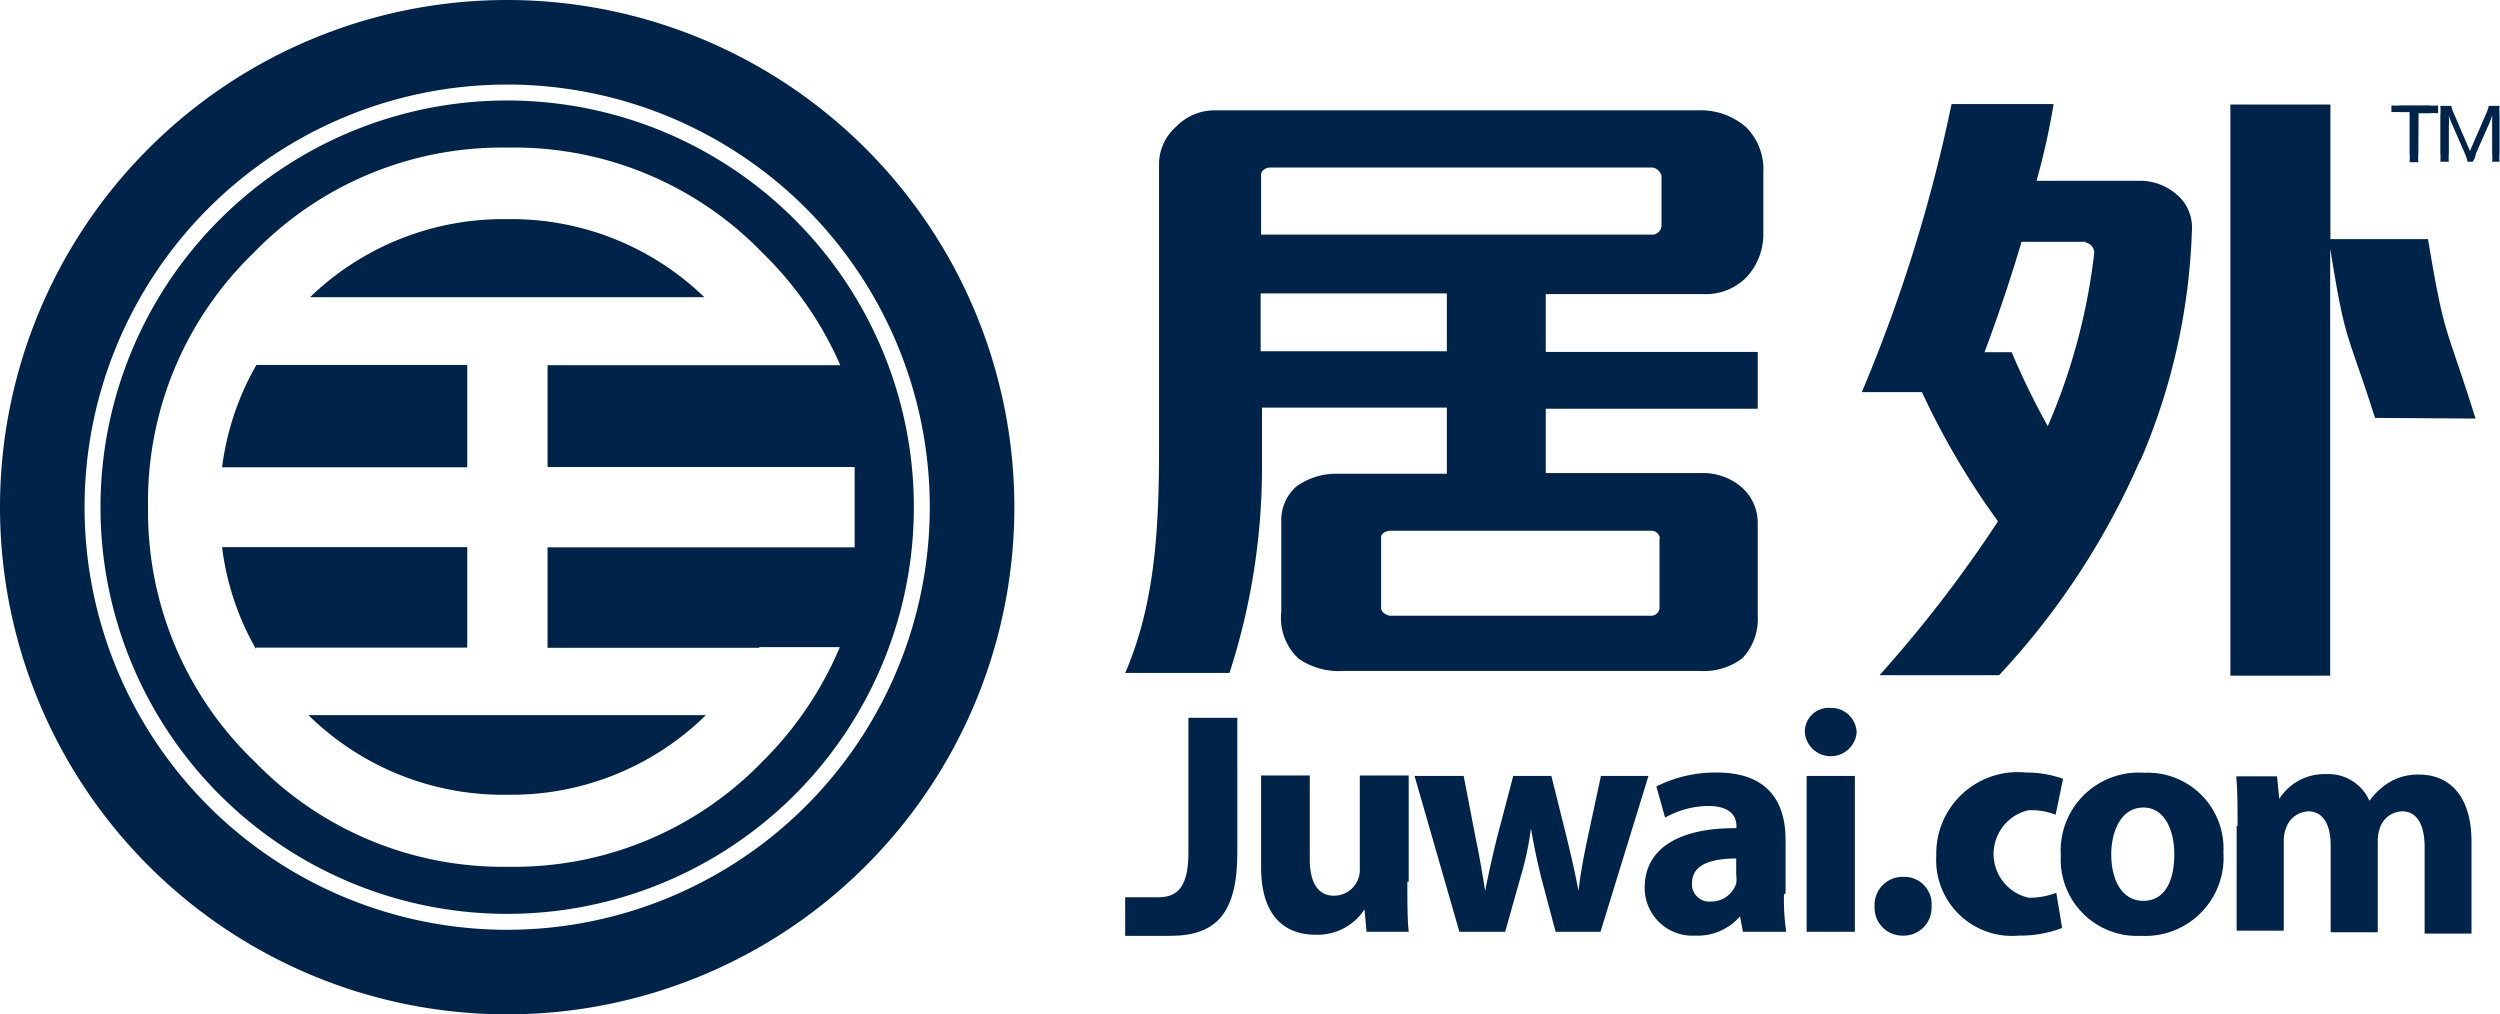 <svg xmlns="http://www.w3.org/2000/svg" viewBox="0 0 111.45 45.22"><defs><style>.cls-1{fill:#002349;}</style></defs><g id="Calque_2" data-name="Calque 2"><g id="contenu"><path class="cls-1" d="M22.61,0A22.61,22.61,0,1,0,45.22,22.61,22.62,22.62,0,0,0,22.61,0m0,41.45A18.84,18.84,0,1,1,41.45,22.61,18.85,18.85,0,0,1,22.61,41.45"></path><path class="cls-1" d="M20.83,24.39H9.9a12.12,12.12,0,0,0,1.51,4.54v-.06h9.42Z"></path><path class="cls-1" d="M22.61,35.43a12.38,12.38,0,0,0,8.86-3.55H13.75a12.38,12.38,0,0,0,8.86,3.55"></path><path class="cls-1" d="M20.83,16.27h-9.4A12.25,12.25,0,0,0,9.9,20.83H20.83Z"></path><path class="cls-1" d="M22.61,9.77a12.4,12.4,0,0,0-8.79,3.48H31.4a12.36,12.36,0,0,0-8.79-3.48"></path><path class="cls-1" d="M22.61,4.48A18.13,18.13,0,1,0,40.74,22.61,18.13,18.13,0,0,0,22.61,4.48M33.85,28.85h3.59A15.83,15.83,0,0,1,34,33.94a15.39,15.39,0,0,1-11.33,4.7,15.39,15.39,0,0,1-11.33-4.7A15.43,15.43,0,0,1,6.6,22.61a15.39,15.39,0,0,1,4.7-11.33,15.39,15.39,0,0,1,11.33-4.7A15.39,15.39,0,0,1,34,11.28a15.85,15.85,0,0,1,3.46,5H33.81a0,0,0,0,0,0,0h-9.4v4.54H38.1l0,3.58H24.41v4.48h9.44Z"></path><path class="cls-1" d="M68.91,18.17v2.92h6.93a2.63,2.63,0,0,1,1.8.63,2.12,2.12,0,0,1,.72,1.65v4.07a2.54,2.54,0,0,1-.68,1.9,2.81,2.81,0,0,1-1.88.57H59.9a3.17,3.17,0,0,1-2-.54,2.48,2.48,0,0,1-.78-2.1v-4a2,2,0,0,1,.67-1.58,3,3,0,0,1,1.8-.57H64.5V18.17H56.26V20.7A29.72,29.72,0,0,1,54.81,30H50.16c1.3-3,1.51-6.28,1.51-10V7.3a2.22,2.22,0,0,1,.76-1.65,2.38,2.38,0,0,1,1.65-.73H75.67a3.07,3.07,0,0,1,2.17.75,2.64,2.64,0,0,1,.77,2v2.69a2.84,2.84,0,0,1-.67,1.91,2.52,2.52,0,0,1-2,.84H68.91v2.58h9.45v2.53H68.91ZM74.07,7.84a.49.49,0,0,0-.39-.37H56.61c-.19,0-.39.15-.39.31v2.68l17.5,0a.43.43,0,0,0,.35-.41V7.84ZM64.5,13.08H56.2v2.58h8.3ZM74,24a.38.38,0,0,0-.37-.34H62c-.19,0-.43.11-.43.28v3.18c0,.16.24.33.43.33H73.61a.37.37,0,0,0,.37-.33V24Z"></path><path class="cls-1" d="M95.4,20.53a33.64,33.64,0,0,1-6.28,9.57H83.79a57.46,57.46,0,0,0,5.28-6.86,34.19,34.19,0,0,1-3.39-5.76H83A68.85,68.85,0,0,0,87,4.64h4.55a32,32,0,0,1-.76,3.42h4.65A2.47,2.47,0,0,1,97,8.64a1.92,1.92,0,0,1,.72,1.49,28.15,28.15,0,0,1-2.3,10.4M93,10.78H90.12c-.48,1.63-1.05,3.32-1.65,4.92h1.21A34.19,34.19,0,0,0,91.29,19a27.29,27.29,0,0,0,2.07-7.71.47.47,0,0,0-.39-.48m12.91,7.82c-1.3-4.07-1.3-3.22-2-7.55V30.12H99.43V4.66h4.46v6h4.35c.76,4.53.76,3.66,2.12,8Z"></path><path class="cls-1" d="M53,32h2.16V38c0,2.73-.95,3.72-3,3.72h-2V40h1.49c.91,0,1.33-.56,1.33-2V32Z"></path><path class="cls-1" d="M62.74,39.31c0,.91,0,1.66.06,2.23H60.92l-.09-1h0a2.49,2.49,0,0,1-2.18,1.13c-1.41,0-2.43-.87-2.43-3V34.57h2.17v3.74c0,1,.34,1.62,1.08,1.62a1.15,1.15,0,0,0,1.15-1.21V34.57h2.18v4.74Z"></path><path class="cls-1" d="M65.25,34.59l.55,2.85c.15.7.28,1.48.41,2.28h0c.15-.8.34-1.6.5-2.27l.75-2.86h1.7l.69,2.77c.19.78.37,1.56.52,2.36h0c.09-.8.24-1.58.41-2.38l.59-2.75h2.12l-2.14,6.95h-2l-.65-2.45c-.17-.69-.3-1.3-.45-2.16h0a13.43,13.43,0,0,1-.46,2.16l-.69,2.45H65.06l-2-6.95Z"></path><path class="cls-1" d="M79.53,39.85a9.78,9.78,0,0,0,.1,1.69H77.7l-.13-.69h0a2.49,2.49,0,0,1-2,.86,2.13,2.13,0,0,1-2.25-2.14c0-1.8,1.62-2.67,4.09-2.65v-.1c0-.37-.21-.89-1.26-.89a4,4,0,0,0-1.92.52l-.39-1.39a5.85,5.85,0,0,1,2.7-.62c2.32,0,3.06,1.36,3.06,3v2.41Zm-2.1-1.58c-1.13,0-2,.26-2,1.1a.77.77,0,0,0,.85.82,1.17,1.17,0,0,0,1.12-.8,1.2,1.2,0,0,0,0-.38v-.74Z"></path><path class="cls-1" d="M82.77,32.66a1.16,1.16,0,0,1-2.31,0,1.06,1.06,0,0,1,1.14-1.1,1.13,1.13,0,0,1,1.17,1.1m-2.23,1.93h2.15v6.95H80.54Z"></path><path class="cls-1" d="M84.81,41.71a1.24,1.24,0,0,1-1.24-1.3,1.25,1.25,0,0,1,1.28-1.32,1.22,1.22,0,0,1,1.26,1.32,1.25,1.25,0,0,1-1.3,1.3Z"></path><path class="cls-1" d="M91.93,41.37a5.28,5.28,0,0,1-1.94.34,3.38,3.38,0,0,1-3.67-3.57,3.63,3.63,0,0,1,4-3.7,4.76,4.76,0,0,1,1.65.28l-.33,1.6a3,3,0,0,0-1.21-.2,2,2,0,0,0,0,3.9,3.28,3.28,0,0,0,1.24-.22Z"></path><path class="cls-1" d="M99.12,38a3.49,3.49,0,0,1-3.66,3.72,3.41,3.41,0,0,1-3.59-3.59,3.48,3.48,0,0,1,3.72-3.68A3.38,3.38,0,0,1,99.12,38m-5,.08c0,1.19.5,2.08,1.43,2.08s1.38-.84,1.38-2.08c0-1-.39-2.08-1.38-2.08s-1.43,1.06-1.43,2.08"></path><path class="cls-1" d="M99.75,36.82c0-.87,0-1.6-.06-2.21h1.82l.1,1h0a2.39,2.39,0,0,1,2.1-1.1,2,2,0,0,1,1.92,1.19h0a3.14,3.14,0,0,1,.89-.83,2.52,2.52,0,0,1,1.32-.34c1.34,0,2.34.93,2.34,3v4.09h-2.09V37.77c0-1-.34-1.6-1-1.6a1.07,1.07,0,0,0-1,.76,1.73,1.73,0,0,0-.09.56v4.07h-2.1v-3.9c0-.87-.32-1.49-1-1.49a1.1,1.1,0,0,0-1,.78,1.46,1.46,0,0,0-.09.54v4h-2.1V36.82Z"></path><path class="cls-1" d="M107.81,6.84a2.42,2.42,0,0,0,0,.39h-.39a2.3,2.3,0,0,0,0-.39V5H107a2.24,2.24,0,0,0-.39,0V4.7a2.36,2.36,0,0,0,.39,0h1.29a2.36,2.36,0,0,0,.4,0v.35a2.24,2.24,0,0,0-.4,0h-.47Zm3.29.39a2.3,2.3,0,0,0,0-.39V5.57c0-.07,0-.26,0-.42a3.71,3.71,0,0,1-.15.4l-.58,1.31c0,.13-.09.26-.13.35H110a1.36,1.36,0,0,0-.11-.35l-.57-1.31a2.67,2.67,0,0,1-.15-.4,3.49,3.49,0,0,1,0,.42V6.82a2.12,2.12,0,0,0,0,.39h-.38a2.3,2.3,0,0,0,0-.39V5.13a2.55,2.55,0,0,0,0-.41h.49a1.13,1.13,0,0,0,.11.33l.72,1.68.73-1.68a1.82,1.82,0,0,0,.11-.33h.48a2.43,2.43,0,0,0,0,.41V6.82a2.12,2.12,0,0,0,0,.39h-.35Z"></path></g></g></svg>